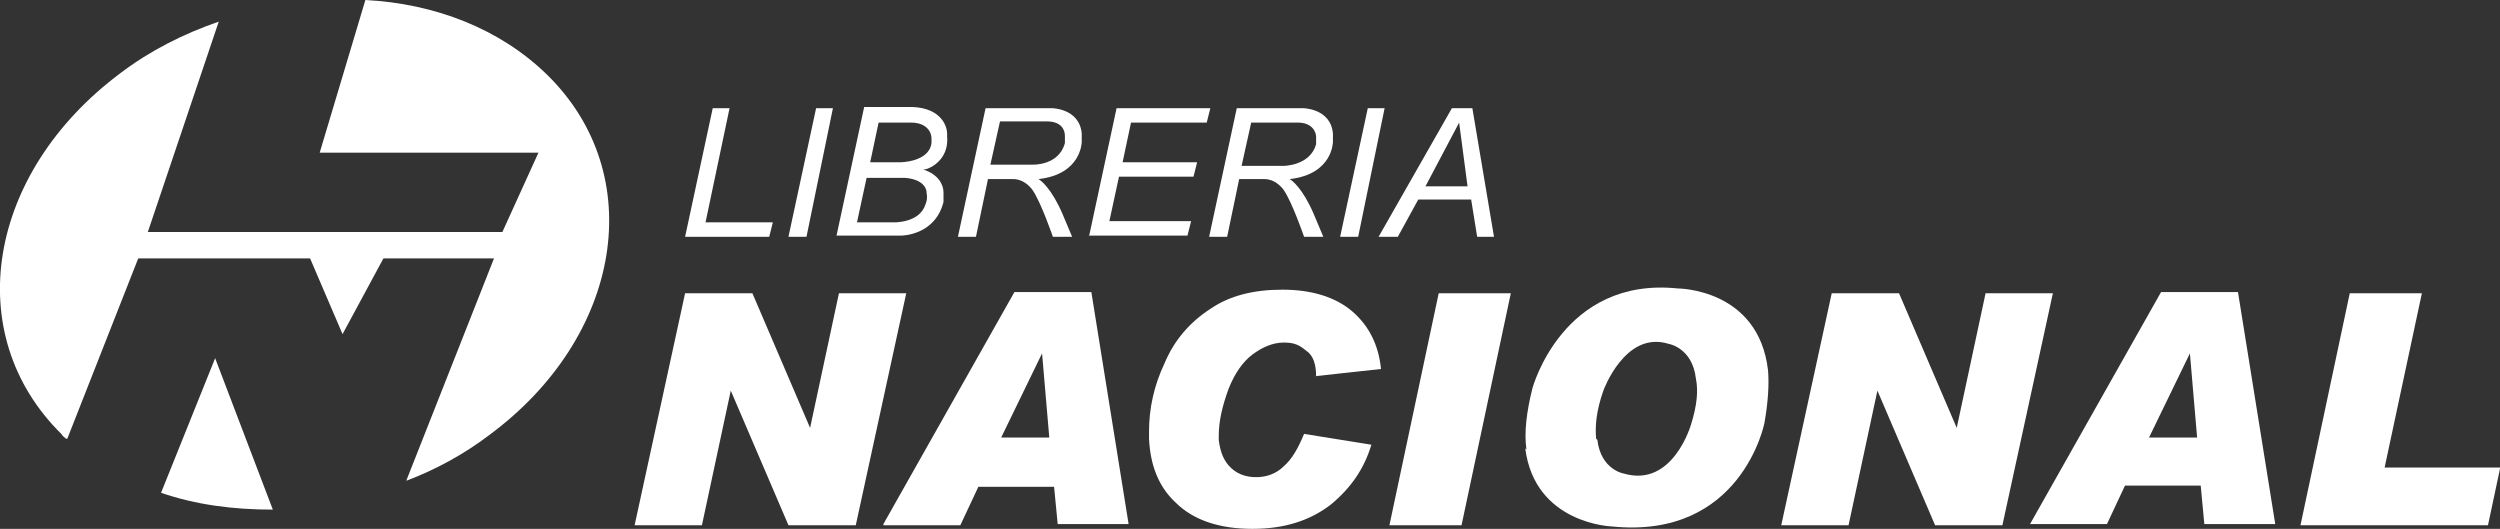 <?xml version="1.0" encoding="UTF-8"?>
<svg xmlns="http://www.w3.org/2000/svg" version="1.1" viewBox="0 0 208 44">
  <rect x="0" y="0" width="208" height="44" fill="#333333" stroke="none"/>
  <defs>
    <style>
      .cls-1, .cls-2 {
        fill: #fff;
      }

      .cls-2 {
        fill-rule: evenodd;
      }
    </style>
  </defs>
  <!-- Generator: Adobe Illustrator 28.7.1, SVG Export Plug-In . SVG Version: 1.2.0 Build 142)  -->
  <g>
    <g id="Capa_1">
      <g>
        <path class="cls-1" d="M30.4,0c5.8.3,11.2,2.4,15.1,6.2h0c8.5,8.3,6.3,21.8-4.8,30-2.1,1.6-4.5,2.9-6.9,3.8l7.3-18.5h-9.2l-3.4,6.3-2.7-6.3h-14.3l-5.9,15s0,0-.1,0c-.1-.1-.3-.2-.4-.4C-3.3,27.8-1.1,14.4,10,6.1c2.5-1.9,5.3-3.3,8.2-4.3l-5.9,17.5h29.5l3-6.6h-18.2L30.4,0Z"/>
        <path class="cls-1" d="M60.7,9h0s0,0,0,0l-2,9.5h5.6,0s0,0,0,0l-.3,1.2h-7,0s0,0,0,0l2.3-10.7h1.4Z"/>
        <path class="cls-1" d="M65.7,19.7h0s1.4,0,1.4,0l2.2-10.7h0,0s-1.4,0-1.4,0l-2.3,10.7h0Z"/>
        <path class="cls-1" d="M90.6,19.7h0s0,0,0,0l2.3-10.7h7.8,0s0,0,0,0l-.3,1.2h-6.3l-.7,3.3h6.2,0s0,0,0,0l-.3,1.2h-6.2l-.8,3.7h6.8,0s0,0,0,0l-.3,1.2h-8.2Z"/>
        <path class="cls-1" d="M111.6,19.7h0s1.4,0,1.4,0l2.2-10.7h0,0s-1.4,0-1.4,0l-2.3,10.7h0Z"/>
        <path class="cls-1" d="M75.4,24.4l-4.2,19.3h-5.6l-4.8-11.2h0l-2.4,11.2h-5.6,0s0,0,0,0l4.2-19.3h5.6l4.8,11.2h0l2.4-11.2h5.6,0s0,0,0,0Z"/>
        <path class="cls-1" d="M109.4,31.3l5.5-.6h0s0,0,0,0h0s0,0,0,0h0c-.2-2-1-3.6-2.4-4.8-1.4-1.2-3.4-1.8-5.8-1.8s-4.4.5-6,1.6c-1.7,1.1-3,2.6-3.8,4.5-.9,1.9-1.3,3.8-1.3,5.7s0,.4,0,.6c.1,2.2.8,4,2.2,5.3,1.5,1.5,3.7,2.2,6.4,2.2s4.8-.7,6.5-2c1.7-1.4,2.8-3,3.4-5h0s0,0,0,0l-5.6-.9c-.5,1.2-1,2.1-1.7,2.7-.6.6-1.4.9-2.3.9s-1.7-.3-2.3-1c-.5-.6-.7-1.3-.8-2.1,0,0,0-.2,0-.3,0-1.3.3-2.5.8-3.9.5-1.3,1.2-2.3,2-2.9.8-.6,1.7-1,2.6-1s1.3.2,1.9.7c.6.4.8,1.2.8,2.1h0Z"/>
        <path class="cls-1" d="M125.7,24.4l-4.1,19.3h-6,0s0,0,0,0l4.1-19.3h6,0s0,0,0,0Z"/>
        <path class="cls-1" d="M166.6,43.7l4.2-19.3h0,0s-5.6,0-5.6,0l-2.4,11.2h0l-4.8-11.2h-5.6l-4.2,19.3h0,0s5.6,0,5.6,0l2.4-11.2h0l4.8,11.2h5.6Z"/>
        <path class="cls-1" d="M208,39l-1,4.7h-15.6,0s0,0,0,0l4.1-19.3h6,0s0,0,0,0l-3.1,14.5h9.6,0s0,0,0,0Z"/>
        <path class="cls-1" d="M13.4,41c2.9,1,6,1.4,9.3,1.4l-4.8-12.6-4.5,11.2Z"/>
        <path class="cls-2" d="M76.9,14.1c.3,0,2.1-.7,1.9-2.8h0s0,0,0,0c0,0,0,0,0-.2,0-.5-.4-2.1-2.9-2.2h-4s-2.3,10.7-2.3,10.7h0,0s5.4,0,5.4,0c0,0,2.8,0,3.5-2.8,0,0,0-.4,0-.8,0-.6-.4-1.5-1.7-1.9ZM72.4,13.5h2.5s2.4,0,2.6-1.6h0s0-.2,0-.4c0-.5-.4-1.3-1.7-1.3h-2.7l-.7,3.3ZM71.3,18.5h3s2.2.1,2.7-1.5h0s.2-.4.1-.9c0-.6-.5-1.2-1.8-1.3h-3.2l-.8,3.7Z"/>
        <path class="cls-2" d="M79.7,19.7h0s0,0,0,0l2.3-10.7s4.3,0,5.5,0c0,0,2.3,0,2.5,2.1,0,.2,0,.4,0,.7,0,0,0,2.7-3.6,3.1.2.1,1.1.8,2,2.9l.8,1.9h0,0s-1.6,0-1.6,0c0,0-1-2.9-1.7-3.9,0,0-.6-.9-1.6-.9h-2.1s-1,4.8-1,4.8h-1.4ZM85.9,13.7h-3.5s.8-3.6.8-3.6h3.9c1.2,0,1.5.7,1.5,1.2,0,.3,0,.6,0,.6h0c-.5,1.9-2.7,1.8-2.7,1.8Z"/>
        <path class="cls-2" d="M100.6,19.7h0l2.3-10.7s4.3,0,5.5,0c0,0,2.3,0,2.5,2.1,0,.2,0,.4,0,.7,0,0,0,2.7-3.6,3.1.2.1,1.1.8,2,2.9l.8,1.9h0,0s-1.6,0-1.6,0c0,0-1-2.9-1.7-3.9,0,0-.6-.9-1.6-.9h-2.1s-1,4.8-1,4.8h-1.4,0ZM103.3,13.8h3.5s2.2,0,2.7-1.8h0s0-.3,0-.6c0-.5-.4-1.2-1.5-1.2h-3.9l-.8,3.6Z"/>
        <path class="cls-2" d="M114.7,19.7h0,0s1.6,0,1.6,0l1.7-3.1h4.4l.5,3.1h1.4,0s0,0,0,0l-1.8-10.7h-1.7l-6.1,10.7ZM121.4,10.2l.7,5.3h-3.5l2.8-5.3Z"/>
        <path class="cls-2" d="M73.5,43.6h0l10.9-19.3h6.4l3.1,19.3h0,0s-5.9,0-5.9,0h0s0,0,0,0l-.3-3.1h-6.3l-1.5,3.2h-6.4,0ZM83.4,36.4h3.9l-.6-7-3.4,7Z"/>
        <path class="cls-2" d="M168.9,43.6h0,0s6.4,0,6.4,0l1.5-3.2h6.3l.3,3.2h5.9,0s0,0,0,0l-3.1-19.3h-6.4l-10.9,19.3ZM182.7,36.4h-3.9l3.4-7,.6,7Z"/>
        <path class="cls-2" d="M127,37.4c-.2-1.4,0-3.1.5-5.1,0,0,2.5-9.3,12.1-8.3,0,0,6.7,0,7.5,6.8.1,1.2,0,2.7-.3,4.4,0,0-1.9,9.7-12.7,8.6,0,0-6.4-.2-7.2-6.5ZM132.9,36.6c.3,2.5,2.2,2.8,2.2,2.8,4.1,1.2,5.6-4.1,5.6-4.1h0c.5-1.6.6-2.8.4-3.8-.3-2.6-2.3-2.9-2.3-2.9-3.6-1.1-5.4,3.9-5.4,3.9-.6,1.7-.7,3-.6,4Z"/>
      </g>
    </g>
  </g>
</svg>